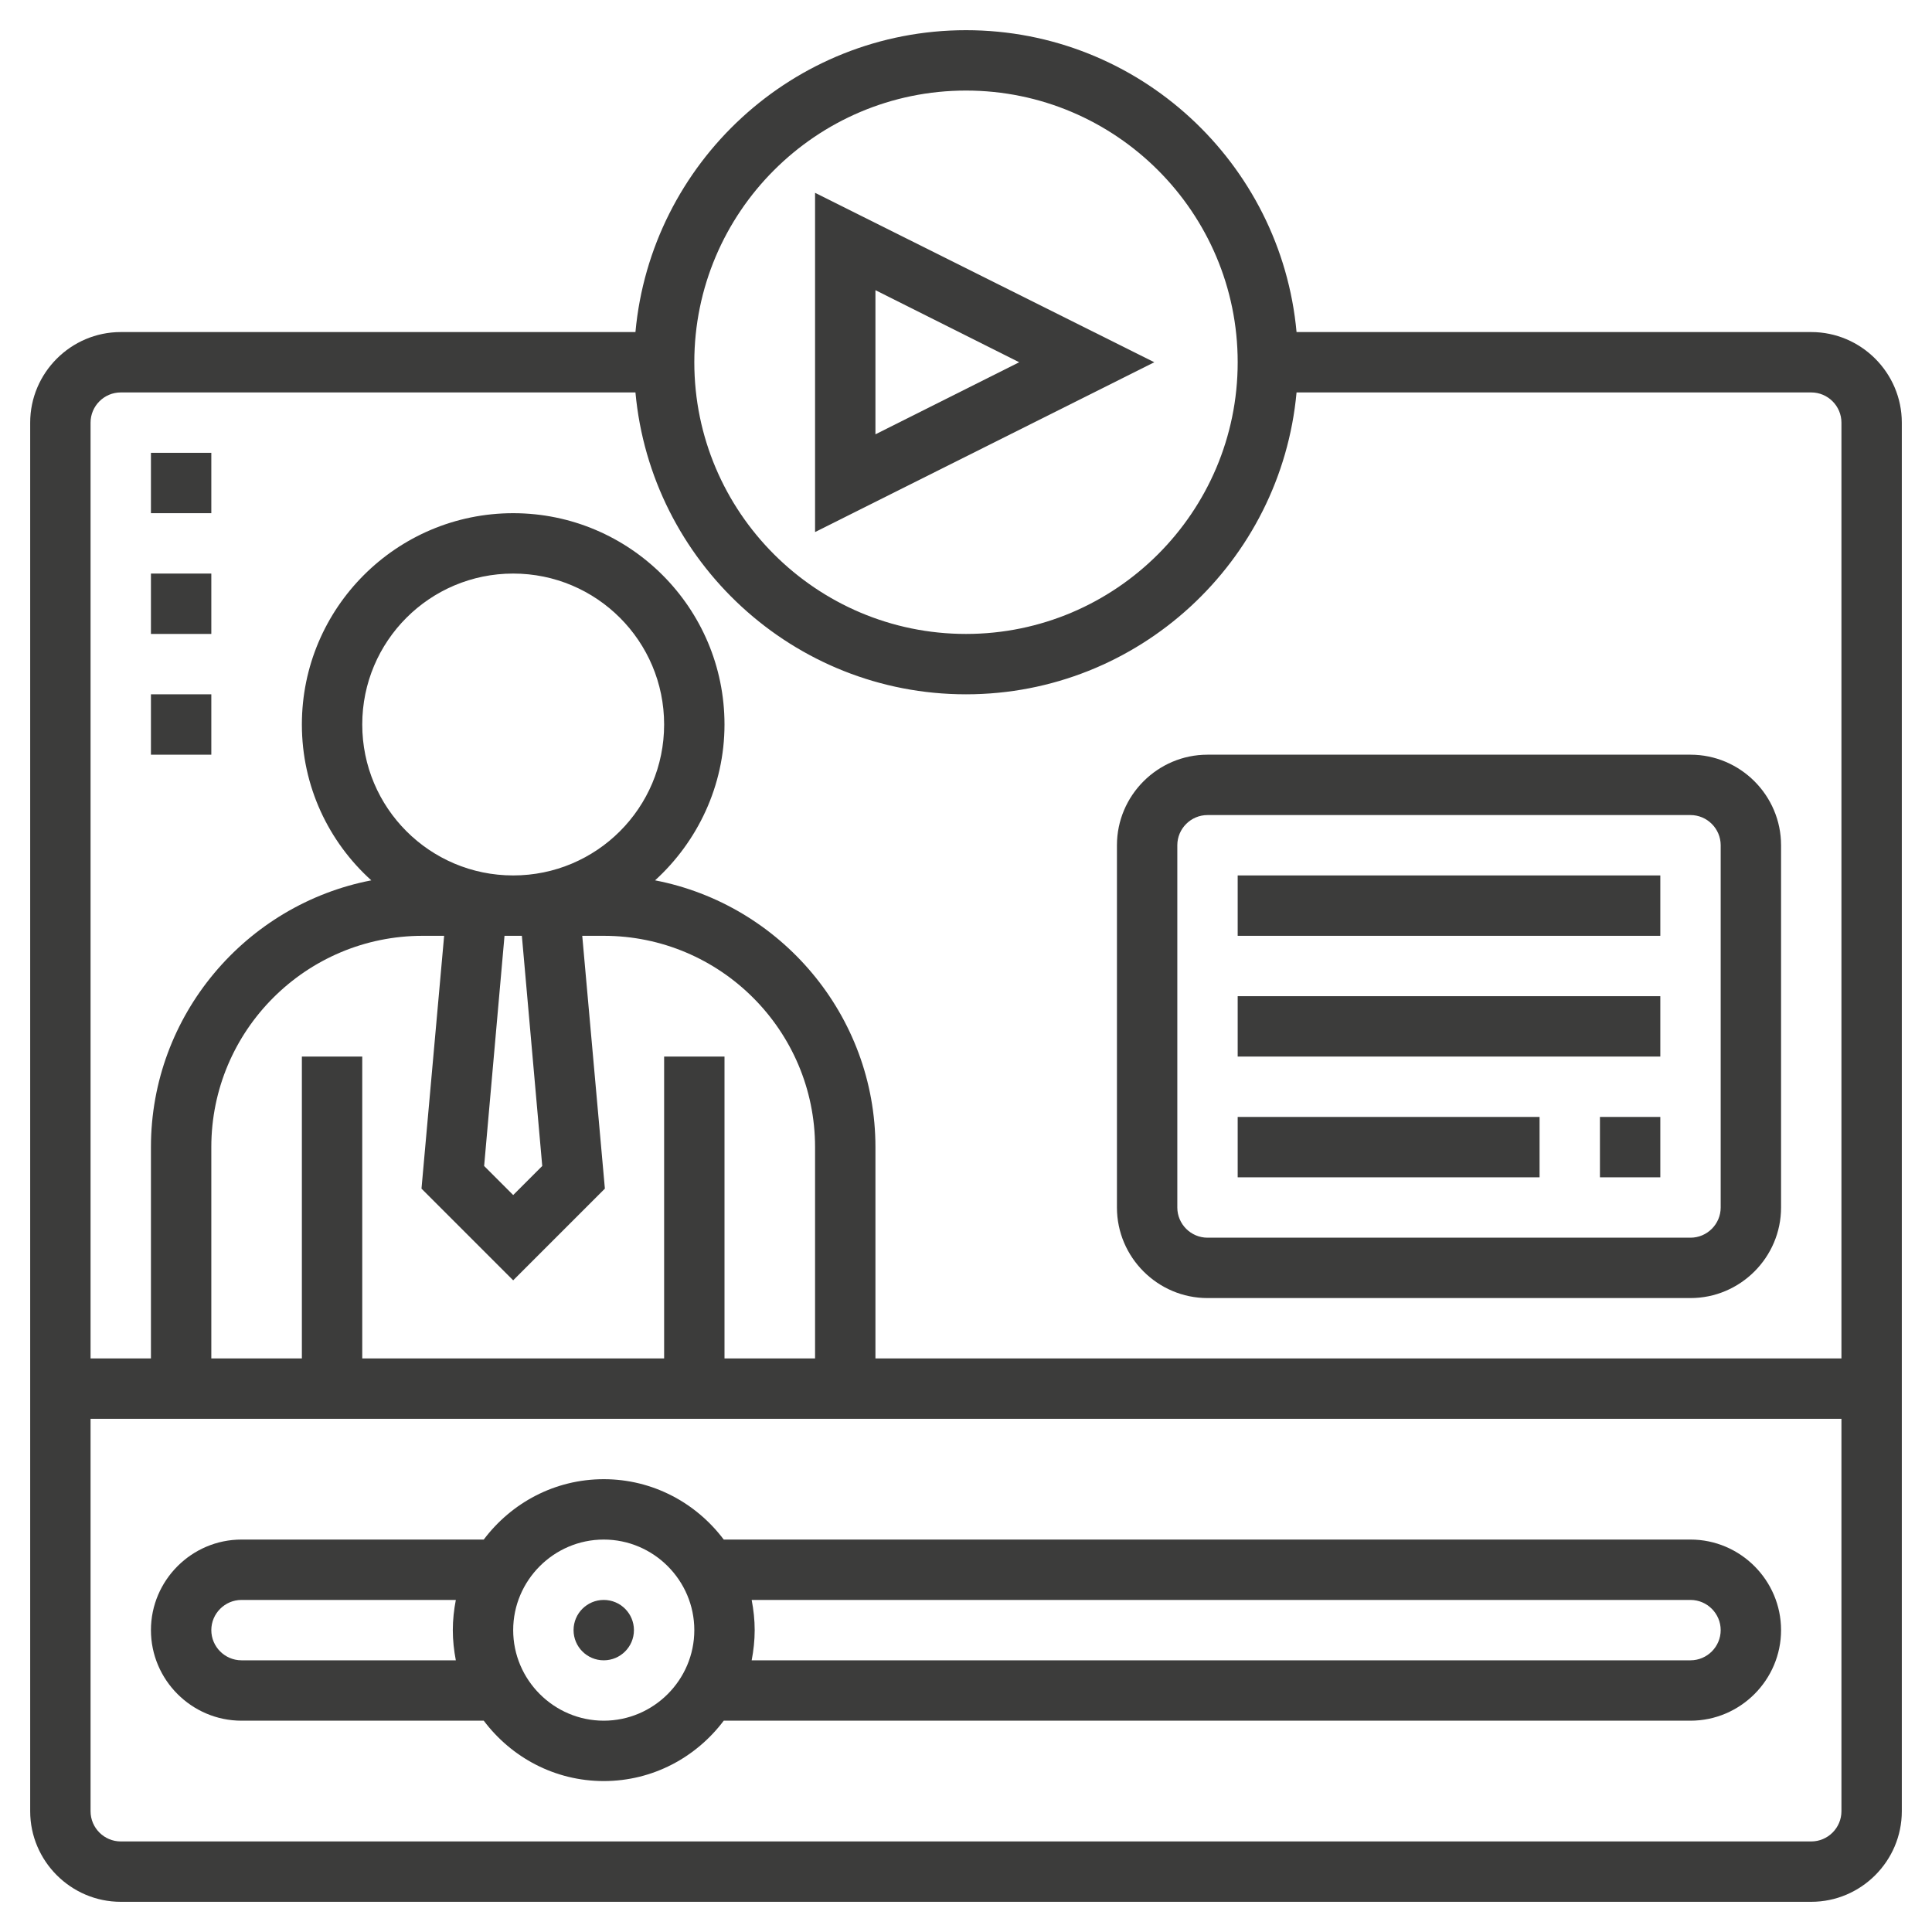 <?xml version="1.0" encoding="utf-8"?>
<!-- Generator: Adobe Illustrator 25.2.0, SVG Export Plug-In . SVG Version: 6.00 Build 0)  -->
<svg version="1.1" id="Layer_5" xmlns="http://www.w3.org/2000/svg" xmlns:xlink="http://www.w3.org/1999/xlink" x="0px" y="0px"
	 viewBox="0 0 512 512" style="enable-background:new 0 0 512 512;" xml:space="preserve">
<style type="text/css">
	.st0{fill:#3C3C3B;}
</style>
<path class="st0" d="M216,51.1v89.9L305.9,96L216,51.1z M232,76.9L270.1,96L232,115.1V76.9z"/>
<path class="st0" d="M480,88H343.6C339.5,43.2,301.8,8,256,8s-83.5,35.2-87.6,80H32C18.8,88,8,98.8,8,112v368c0,13.2,10.8,24,24,24
	h448c13.2,0,24-10.8,24-24V112C504,98.8,493.2,88,480,88L480,88z M256,24c39.7,0,72,32.3,72,72s-32.3,72-72,72s-72-32.3-72-72
	S216.3,24,256,24z M32,104h136.4c4.1,44.8,41.8,80,87.6,80s83.5-35.2,87.6-80H480c4.4,0,8,3.6,8,8v248H232v-56
	c0-35-25.2-64.3-58.4-70.7c11.2-10.2,18.4-25,18.4-41.3c0-30.9-25.1-56-56-56s-56,25.1-56,56c0,16.4,7.1,31.1,18.4,41.3
	C65.2,239.7,40,269,40,304v56H24V112C24,107.6,27.6,104,32,104z M176,280v80H96v-80H80v80H56v-56c0-30.9,25.1-56,56-56h5.7l-6,67
	l24.3,24.3l24.3-24.3l-6-67h5.7c30.9,0,56,25.1,56,56v56h-24v-80H176z M143.7,309l-7.7,7.7l-7.7-7.7l5.4-61h2.3h2.3L143.7,309z
	 M136,232c-22.1,0-40-17.9-40-40s17.9-40,40-40s40,17.9,40,40S158.1,232,136,232z M480,488H32c-4.4,0-8-3.6-8-8V376h464v104
	C488,484.4,484.4,488,480,488z"/>
<circle class="st0" cx="160" cy="432" r="8"/>
<path class="st0" d="M448,408H191.8c-7.3-9.7-18.8-16-31.8-16s-24.5,6.3-31.8,16H64c-13.2,0-24,10.8-24,24s10.8,24,24,24h64.2
	c7.3,9.7,18.8,16,31.8,16s24.5-6.3,31.8-16H448c13.2,0,24-10.8,24-24S461.2,408,448,408z M64,440c-4.4,0-8-3.6-8-8s3.6-8,8-8h56.8
	c-0.5,2.6-0.8,5.3-0.8,8s0.3,5.4,0.8,8H64z M160,456c-13.2,0-24-10.8-24-24s10.8-24,24-24s24,10.8,24,24S173.2,456,160,456z
	 M448,440H199.2c0.5-2.6,0.8-5.3,0.8-8s-0.3-5.4-0.8-8H448c4.4,0,8,3.6,8,8S452.4,440,448,440z"/>
<path class="st0" d="M320,344h128c13.2,0,24-10.8,24-24v-96c0-13.2-10.8-24-24-24H320c-13.2,0-24,10.8-24,24v96
	C296,333.2,306.8,344,320,344z M312,224c0-4.4,3.6-8,8-8h128c4.4,0,8,3.6,8,8v96c0,4.4-3.6,8-8,8H320c-4.4,0-8-3.6-8-8V224z"/>
<path class="st0" d="M328,232h112v16H328V232z"/>
<path class="st0" d="M328,264h112v16H328V264z"/>
<path class="st0" d="M424,296h16v16h-16V296z"/>
<path class="st0" d="M328,296h80v16h-80V296z"/>
<path class="st0" d="M40,120h16v16H40V120z"/>
<path class="st0" d="M40,152h16v16H40V152z"/>
<path class="st0" d="M40,184h16v16H40V184z"/>
</svg>
